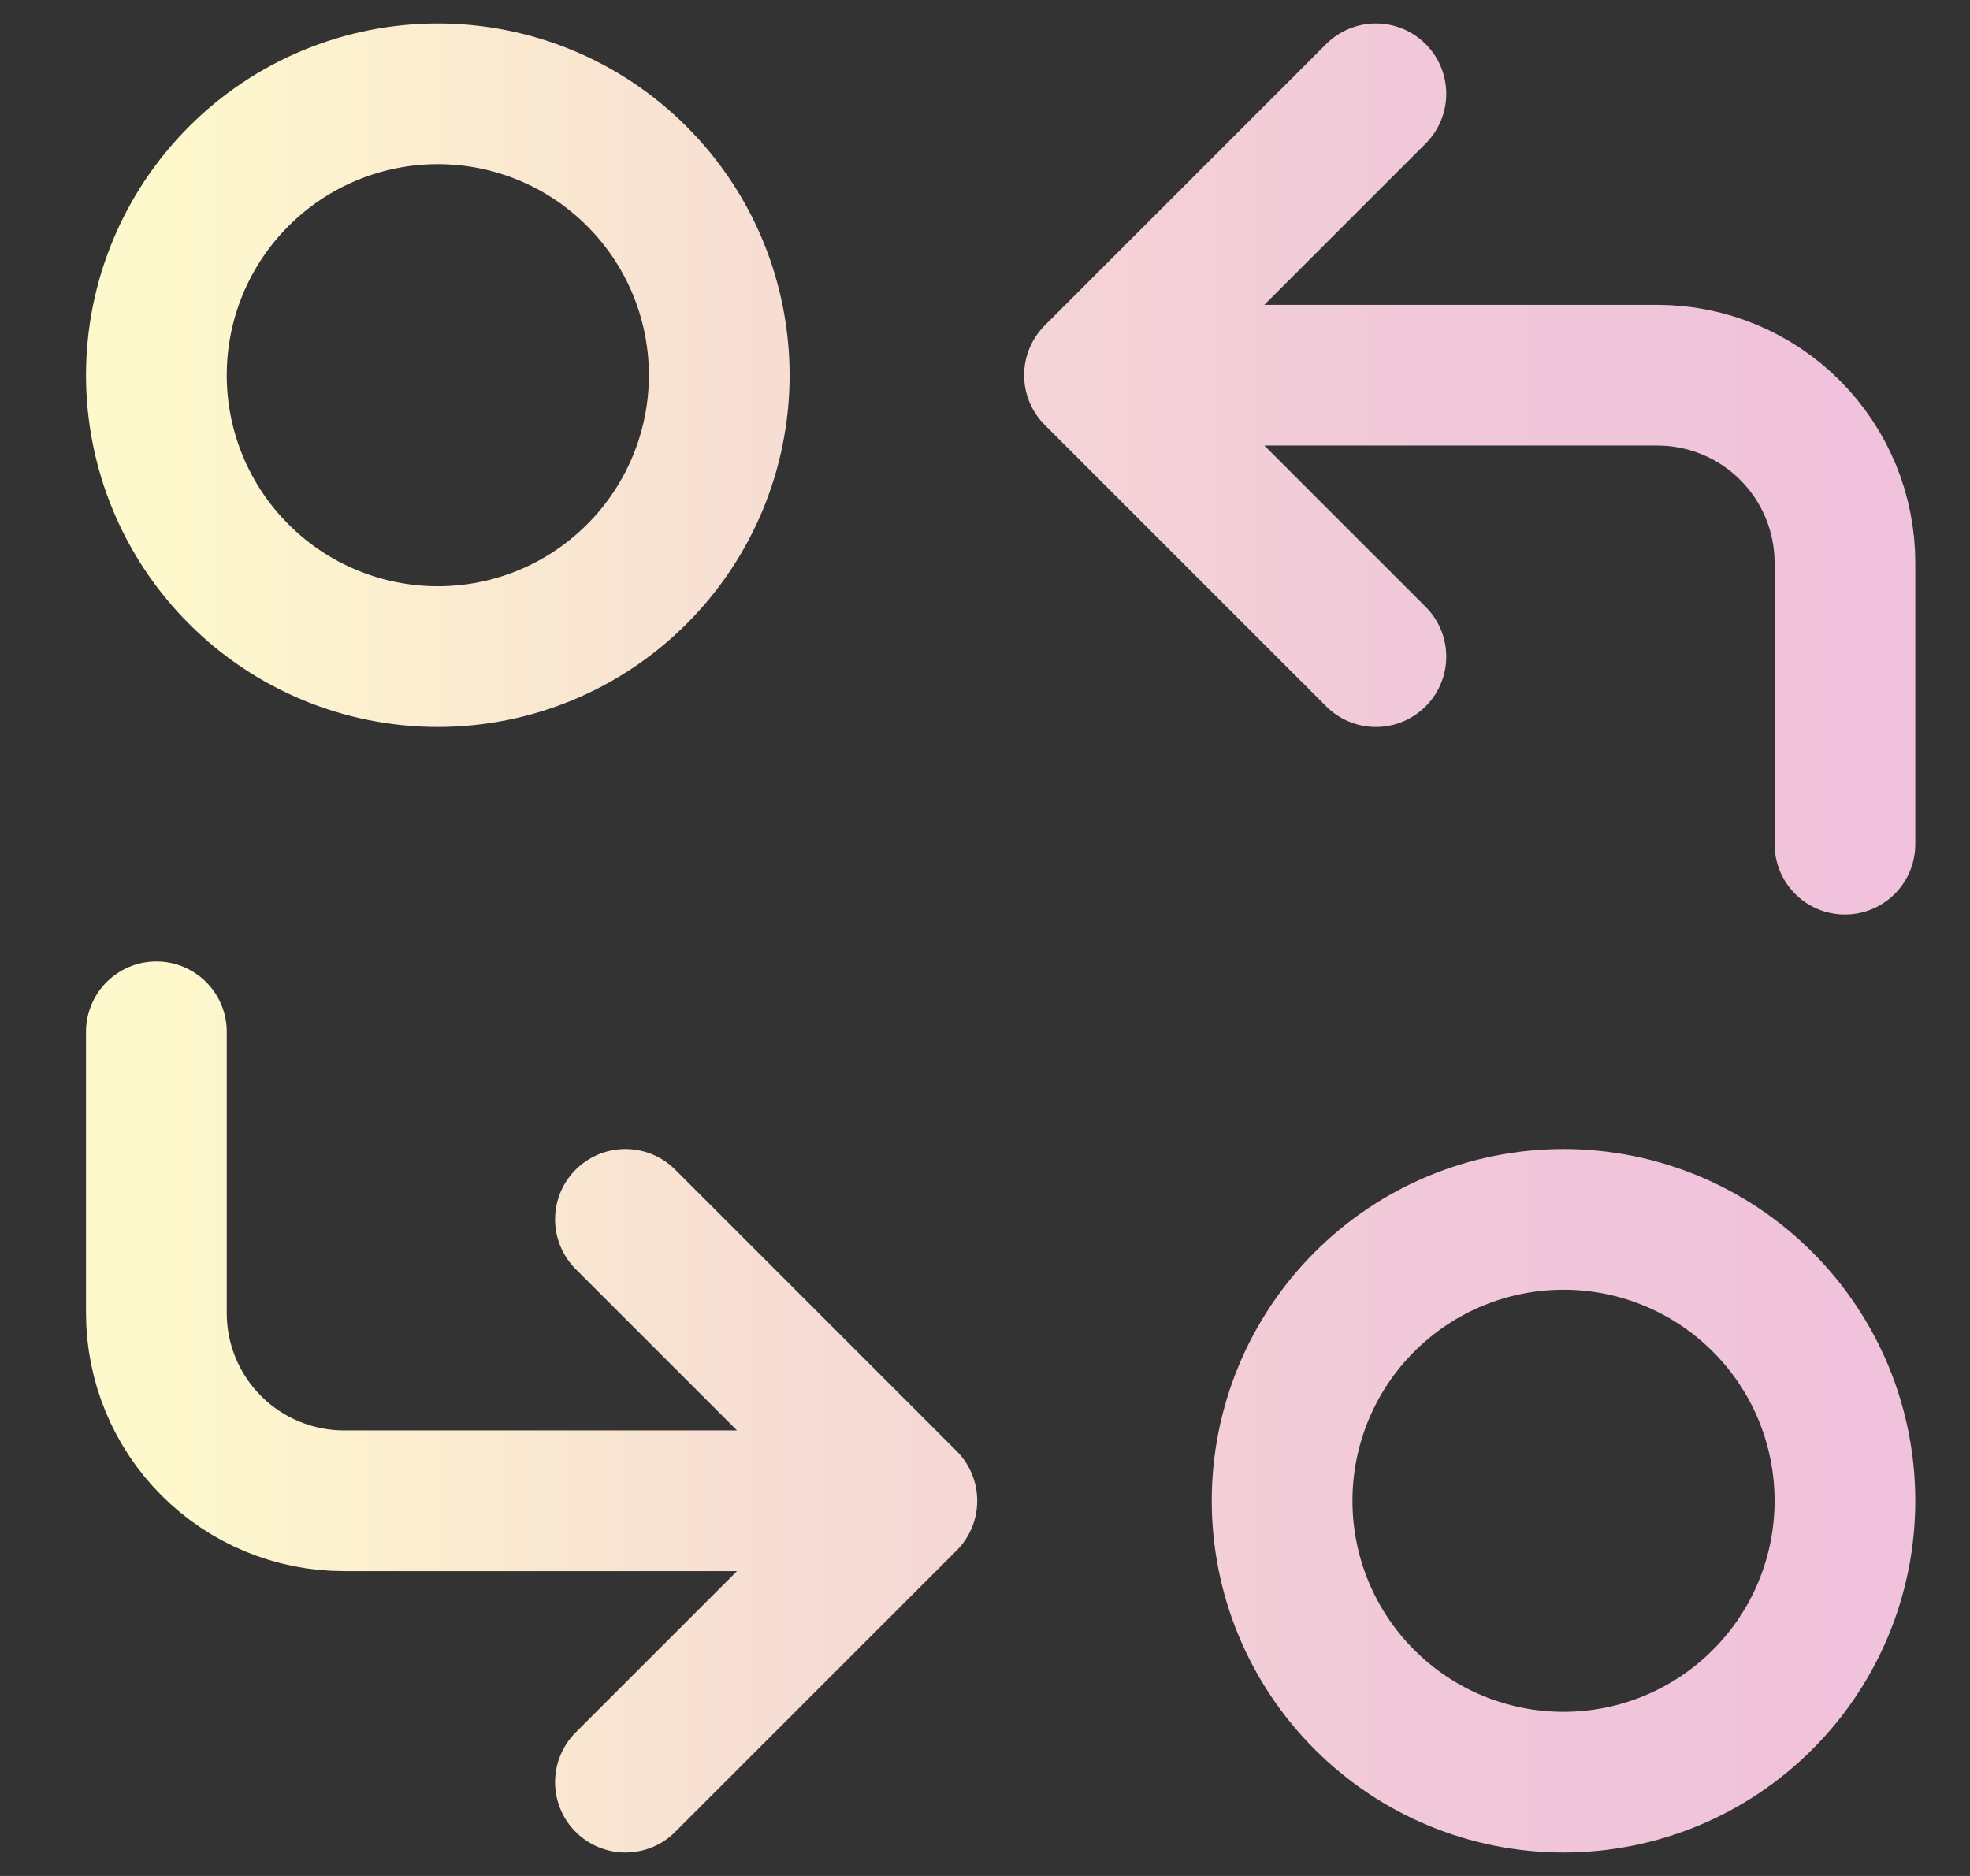 <svg width="21" height="20" viewBox="0 0 21 20" fill="none" xmlns="http://www.w3.org/2000/svg">
<rect x="0" y="0" width="21" height="20" fill="#333333" stroke="none"/>
<path id="Vector" d="M19.667 9V6C19.667 5.47 19.456 4.961 19.081 4.586C18.706 4.211 18.197 4 17.667 4H11.667M11.667 4L14.667 7M11.667 4L14.667 1M1.667 11V14C1.667 14.53 1.878 15.039 2.253 15.414C2.628 15.789 3.137 16 3.667 16H9.667M9.667 16L6.667 13M9.667 16L6.667 19M1.667 4C1.667 4.796 1.983 5.559 2.546 6.121C3.108 6.684 3.871 7 4.667 7C5.463 7 6.226 6.684 6.788 6.121C7.351 5.559 7.667 4.796 7.667 4C7.667 3.204 7.351 2.441 6.788 1.879C6.226 1.316 5.463 1 4.667 1C3.871 1 3.108 1.316 2.546 1.879C1.983 2.441 1.667 3.204 1.667 4ZM13.667 16C13.667 16.796 13.983 17.559 14.546 18.121C15.108 18.684 15.871 19 16.667 19C17.463 19 18.226 18.684 18.788 18.121C19.351 17.559 19.667 16.796 19.667 16C19.667 15.204 19.351 14.441 18.788 13.879C18.226 13.316 17.463 13 16.667 13C15.871 13 15.108 13.316 14.546 13.879C13.983 14.441 13.667 15.204 13.667 16Z" stroke="url(#paint0_linear_553_7682)" stroke-width="1.5" stroke-linecap="round" stroke-linejoin="round"/>
<defs>
<linearGradient id="paint0_linear_553_7682" x1="1.667" y1="10" x2="19.667" y2="10" gradientUnits="userSpaceOnUse">
<stop stop-color="#FEF9CC"/>
<stop offset="0.4" stop-color="#F6DBD4"/>
<stop offset="0.75" stop-color="#F1C8D9"/>
<stop offset="1" stop-color="#F0C2DB"/>
</linearGradient>
</defs>
</svg>
